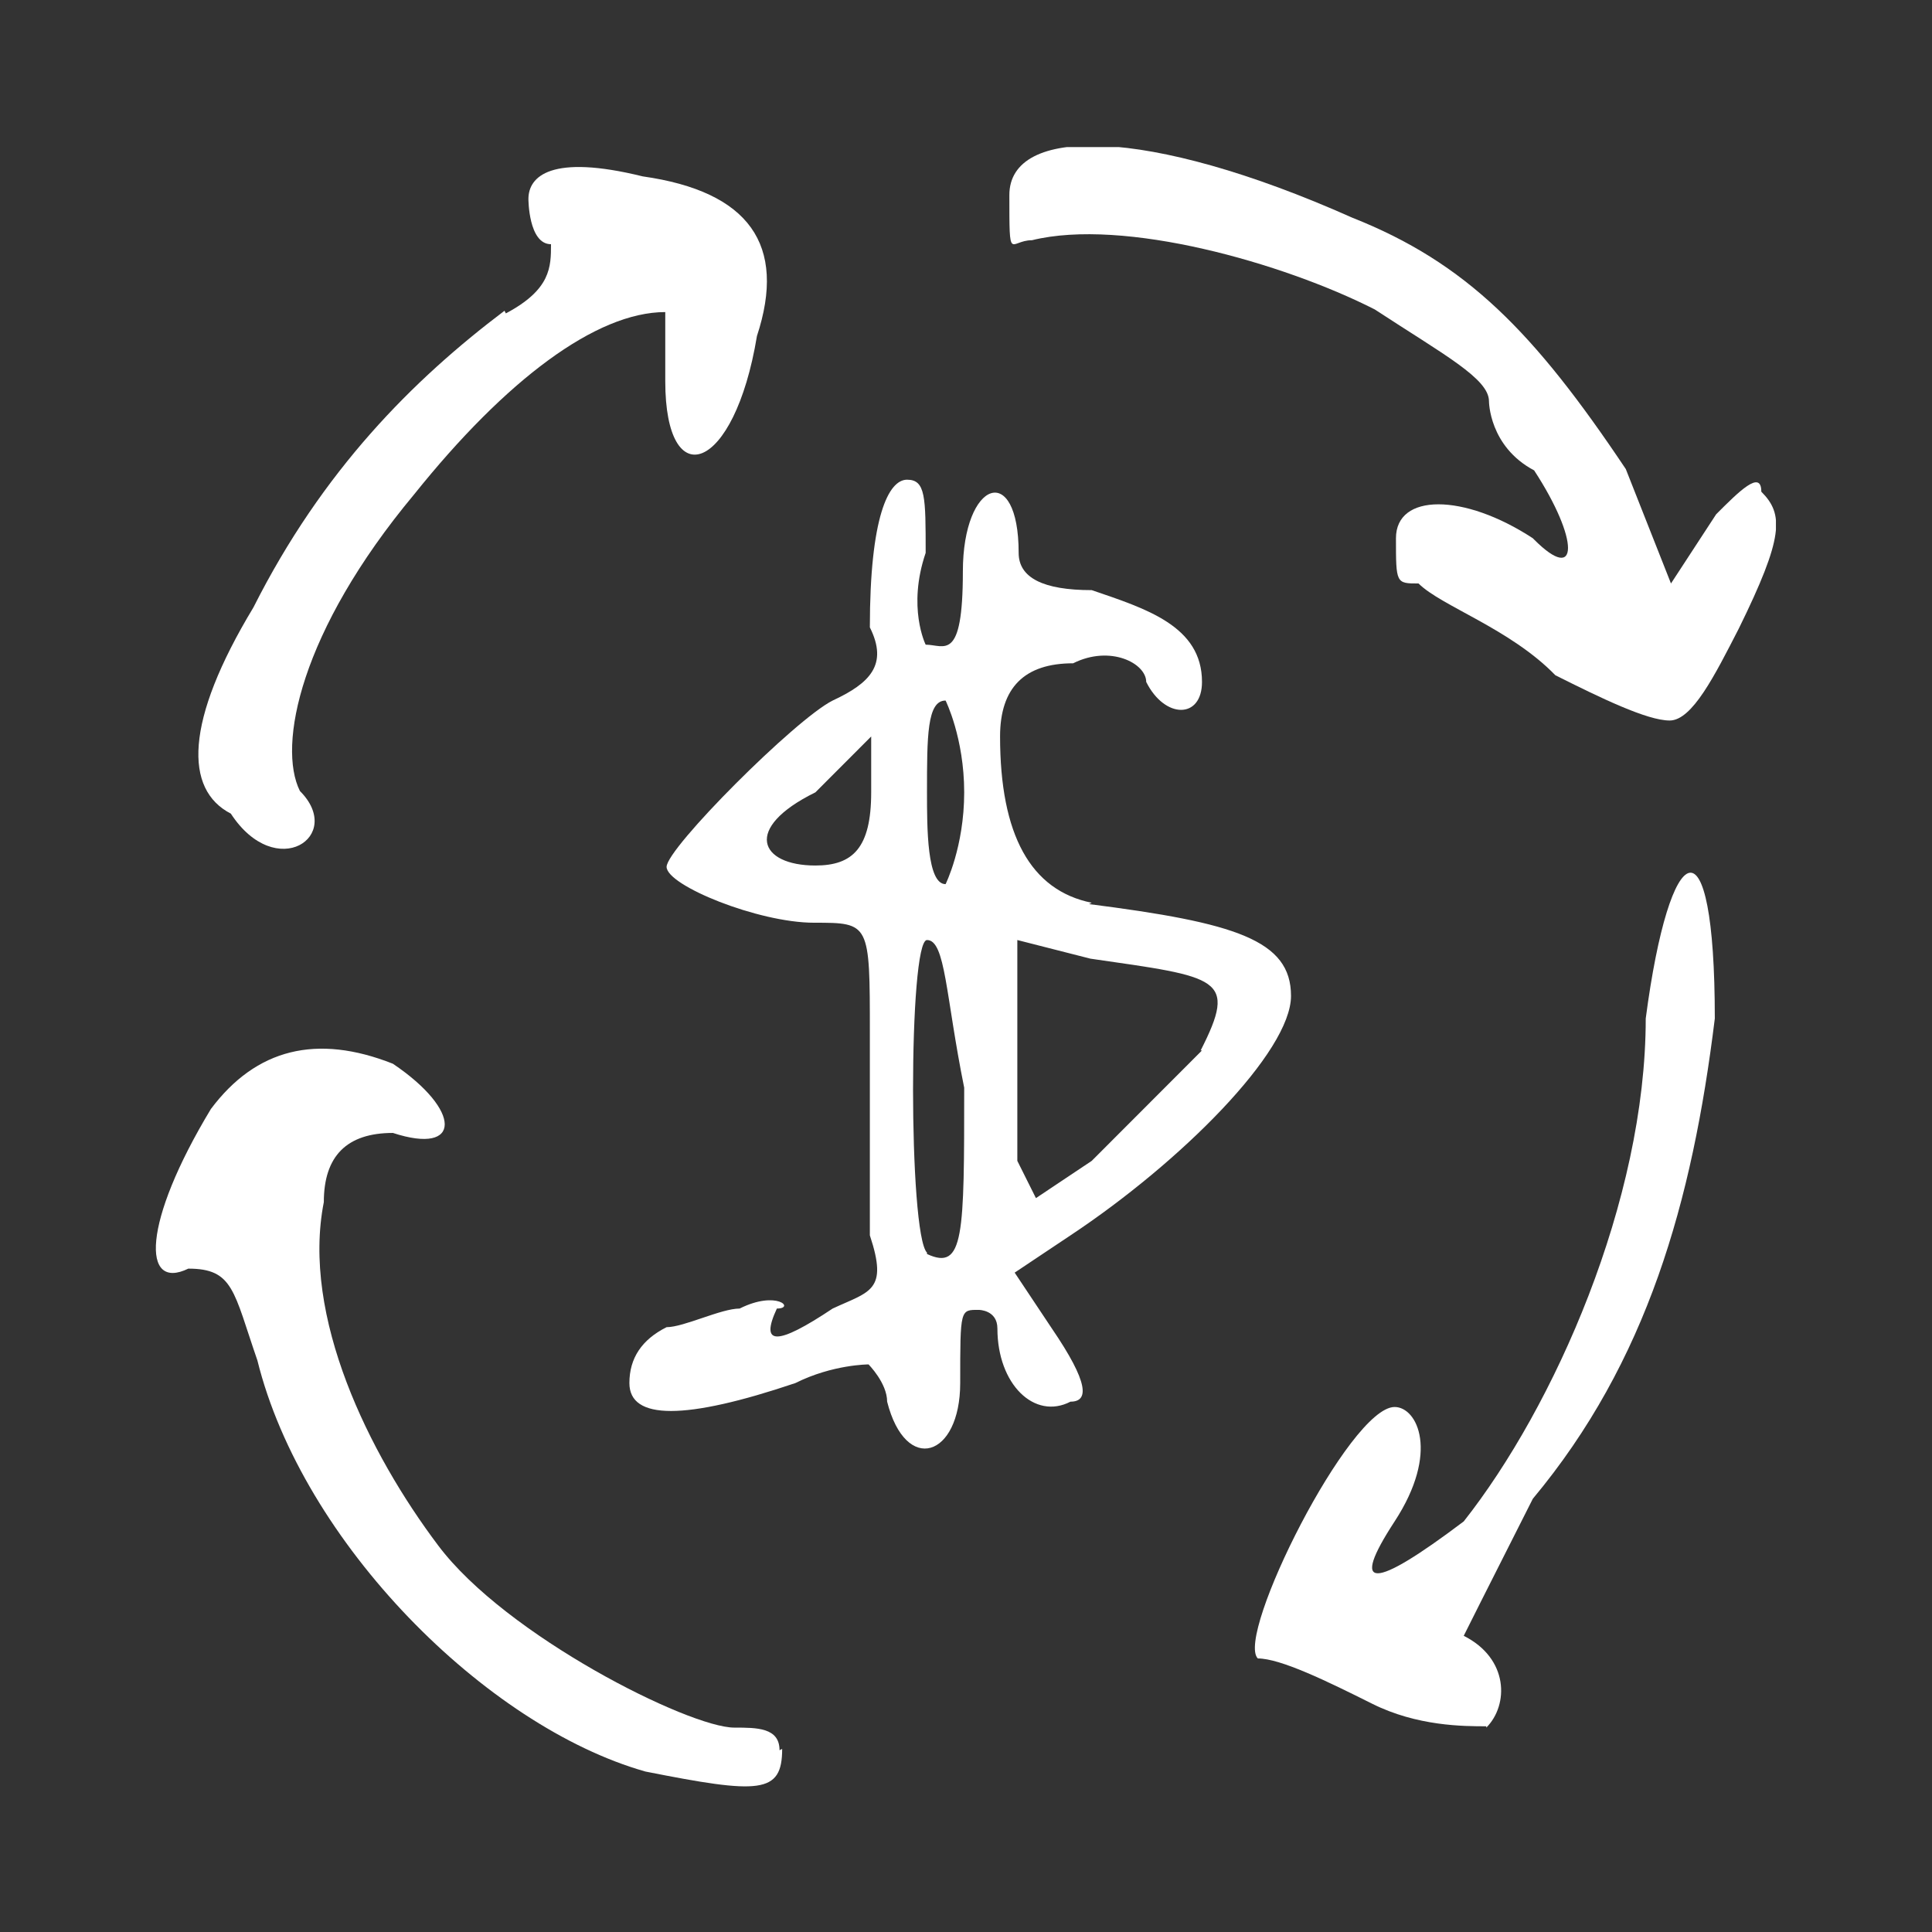 <?xml version="1.0" encoding="UTF-8" standalone="no"?>
<!DOCTYPE svg PUBLIC "-//W3C//DTD SVG 1.1//EN" "http://www.w3.org/Graphics/SVG/1.1/DTD/svg11.dtd">
<svg width="100%" height="100%" viewBox="0 0 106 106" version="1.1" xmlns="http://www.w3.org/2000/svg" xmlns:xlink="http://www.w3.org/1999/xlink" xml:space="preserve" xmlns:serif="http://www.serif.com/" style="fill-rule:evenodd;clip-rule:evenodd;stroke-linejoin:round;stroke-miterlimit:2;">
    <rect x="0" y="0" width="106" height="106" fill="#333333" stroke="none"/>
    <g transform="matrix(1,0,0,1,8.437,8.071)">
        <clipPath id="_clip1">
            <rect x="0" y="0" width="89" height="90"/>
        </clipPath>
        <g clip-path="url(#_clip1)">
            <path d="M73.11,86.715C74.349,85.474 74.349,82.92 71.871,81.679C71.871,81.679 73.11,79.197 75.661,74.161C81.93,66.642 84.408,57.883 85.647,47.81C85.647,36.496 83.169,37.81 81.857,47.81C81.857,57.81 76.827,69.124 71.871,75.402C66.841,79.197 65.602,79.197 68.08,75.402C70.559,71.606 69.32,69.124 68.08,69.124C65.602,69.124 59.333,81.679 60.573,82.92C61.812,82.92 64.363,84.161 66.841,85.402C69.32,86.642 71.871,86.642 73.11,86.642L73.11,86.715Z" style="fill:white;fill-rule:nonzero;"/>
            <path d="M75.661,21.46C71.871,18.978 68.153,18.978 68.153,21.46C68.153,23.942 68.153,23.942 69.392,23.942C70.632,25.182 74.422,26.423 76.9,28.978C79.378,30.219 81.93,31.46 83.169,31.46C84.408,31.46 85.647,28.978 86.959,26.423C89.437,21.387 89.437,20.146 88.198,18.905C88.198,17.664 86.959,18.905 85.72,20.146L83.242,23.942L80.763,17.664C75.734,10.146 72.016,6.35 65.748,3.869C54.45,-1.168 46.942,-1.168 46.942,2.628C46.942,6.423 46.942,5.109 48.181,5.109C53.211,3.869 61.958,6.35 66.987,8.905C70.777,11.387 73.256,12.701 73.256,13.942C73.256,13.942 73.256,16.423 75.734,17.737C78.212,21.533 78.212,24.015 75.734,21.533L75.661,21.46Z" style="fill:white;fill-rule:nonzero;"/>
            <path d="M19.243,8.978C14.214,12.774 9.257,17.737 5.467,25.255C1.676,31.533 1.676,35.255 4.228,36.569C6.706,40.365 10.496,37.81 8.018,35.328C6.779,32.847 8.018,26.569 14.287,19.051C19.316,12.774 24.273,9.051 28.063,9.051L28.063,12.847C28.063,19.124 31.853,17.883 33.093,10.365C34.745,5.353 32.655,2.433 26.824,1.606C21.794,0.365 20.555,1.606 20.555,2.847C20.555,2.847 20.555,5.328 21.794,5.328C21.794,6.569 21.794,7.81 19.316,9.124L19.243,8.978Z" style="fill:white;fill-rule:nonzero;"/>
            <path d="M34.332,87.956C34.332,86.715 33.093,86.715 31.853,86.715C29.375,86.715 19.316,81.679 15.599,76.715C11.808,71.679 8.091,64.161 9.33,57.883C9.33,55.353 10.593,54.088 13.12,54.088C16.911,55.329 16.911,52.847 13.12,50.292C8.941,48.638 5.613,49.465 3.134,52.774C-0.656,59.051 -0.656,62.774 1.895,61.533C4.373,61.533 4.373,62.774 5.685,66.569C8.164,76.569 18.223,86.642 26.97,89.124C33.238,90.365 34.477,90.365 34.477,87.883L34.332,87.956Z" style="fill:white;fill-rule:nonzero;"/>
            <path d="M51.461,41.46C48.108,40.779 46.432,37.737 46.432,32.336C46.432,29.659 47.768,28.321 50.441,28.321C52.481,27.299 54.45,28.321 54.45,29.343C55.47,31.387 57.511,31.387 57.511,29.343C57.511,26.277 54.45,25.328 51.461,24.307C48.788,24.307 47.452,23.625 47.452,22.263C47.452,17.226 44.391,18.248 44.391,23.285C44.391,28.321 43.37,27.299 42.35,27.299C42.35,27.299 41.329,25.256 42.35,22.263C42.35,19.197 42.35,18.248 41.329,18.248C40.309,18.248 39.288,20.292 39.288,26.35C40.309,28.394 39.288,29.416 37.247,30.365C35.206,31.387 28.136,38.467 28.136,39.489C28.136,40.511 33.165,42.555 36.227,42.555C39.288,42.555 39.288,42.555 39.288,48.613L39.288,59.708C40.309,62.774 39.288,62.774 37.247,63.723C34.186,65.766 33.238,65.766 34.186,63.723C35.206,63.723 34.186,62.701 32.145,63.723C31.125,63.723 29.084,64.745 28.136,64.745C26.775,65.426 26.095,66.448 26.095,67.81C26.095,69.854 29.156,69.854 35.206,67.81C37.247,66.788 39.215,66.788 39.215,66.788C39.215,66.788 40.236,67.81 40.236,68.832C41.256,72.847 44.245,71.898 44.245,67.81C44.245,63.723 44.245,63.796 45.265,63.796C45.265,63.796 46.286,63.796 46.286,64.817C46.286,67.883 48.327,69.854 50.295,68.832C51.315,68.832 51.315,67.81 49.274,64.817L47.233,61.752L50.295,59.708C56.345,55.693 62.395,49.635 62.395,46.569C62.395,43.504 59.333,42.555 51.315,41.533L51.461,41.46ZM39.361,35.402C39.361,38.467 38.341,39.416 36.3,39.416C33.238,39.416 32.291,37.372 36.3,35.402L39.361,32.336L39.361,35.402ZM42.423,60.657C41.402,59.635 41.402,43.504 42.423,43.504C43.443,43.504 43.443,46.569 44.464,51.606C44.464,59.708 44.464,61.679 42.423,60.73L42.423,60.657ZM43.443,40.438C42.423,40.438 42.423,37.372 42.423,35.402C42.423,32.336 42.423,30.365 43.443,30.365C43.443,30.365 44.464,32.409 44.464,35.402C44.464,38.394 43.443,40.438 43.443,40.438ZM57.511,49.562L51.461,55.62L48.4,57.664L47.379,55.62L47.379,43.504L51.388,44.526C58.459,45.547 59.479,45.547 57.438,49.562L57.511,49.562Z" style="fill:white;fill-rule:nonzero;"/>
        </g>
    </g>
</svg>

